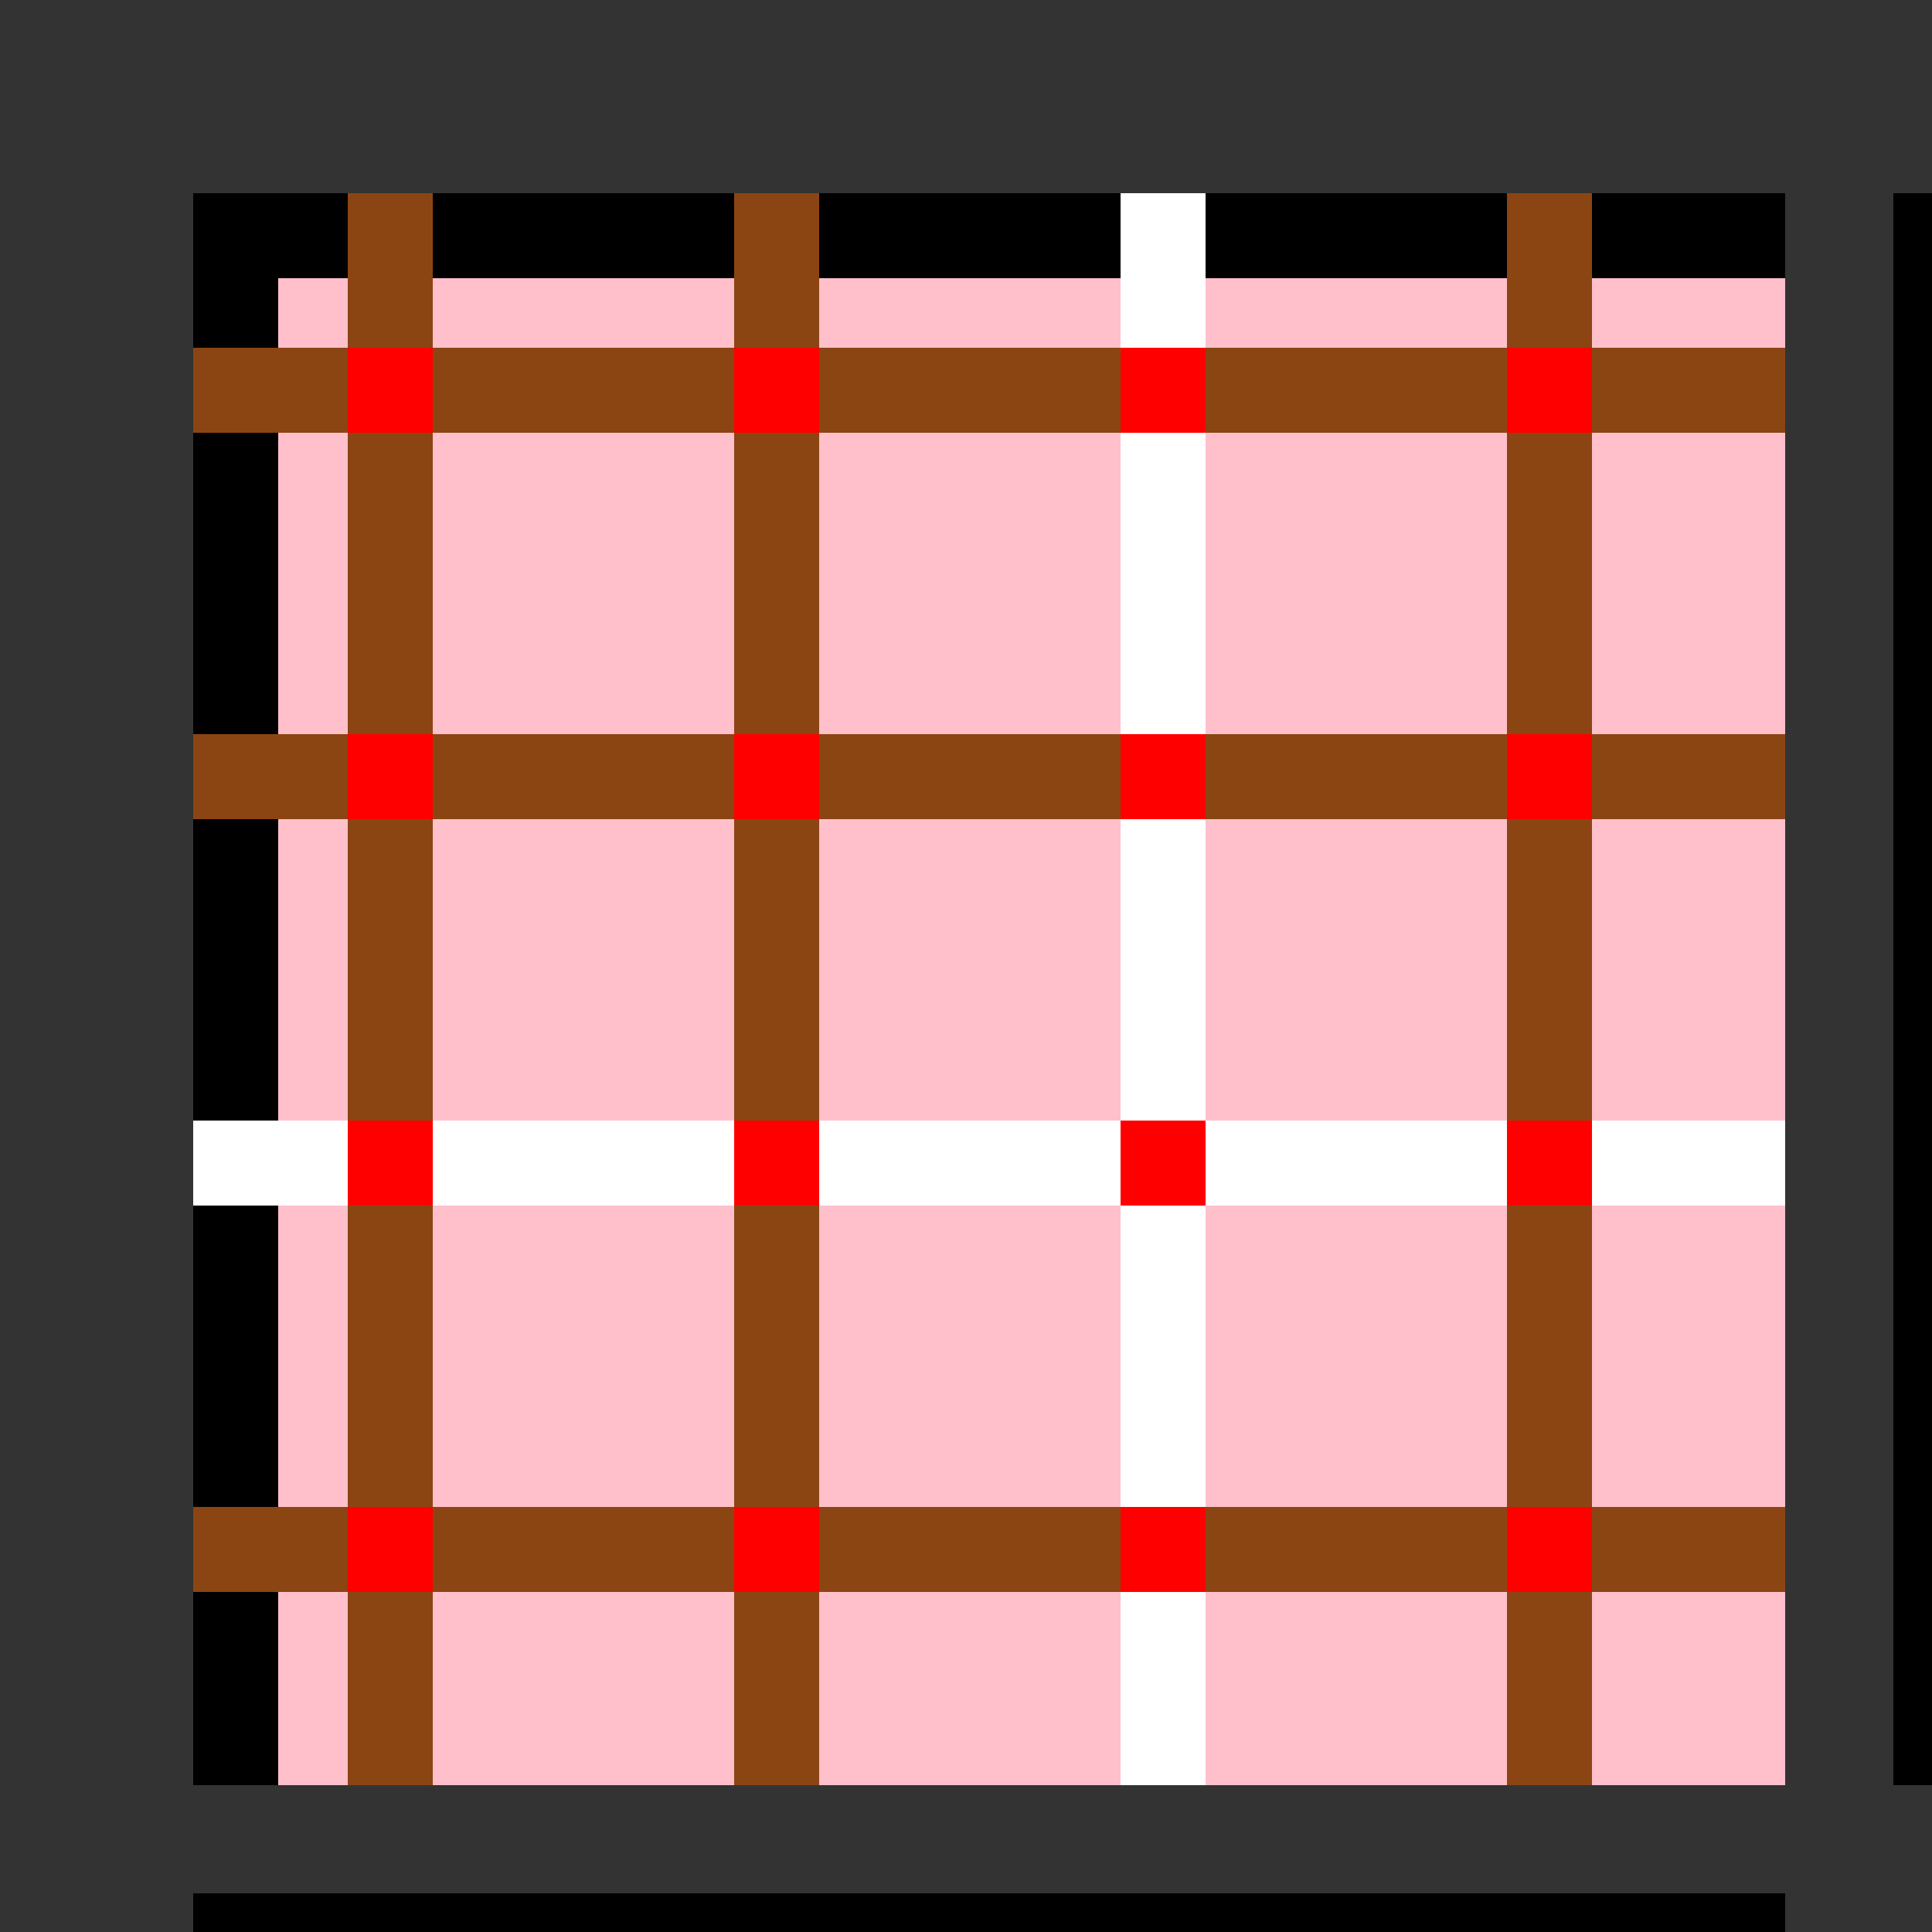 <!--

Generated by DrawGPT.
Free, open source, AI generated images in SVG, PNG, and HTML Canvas format.
https://drawgpt.ai

Created: 2023-09-26T00:49:07.724Z
Link: https://drawgpt.ai/prompt/8733/

-->
<svg xmlns="http://www.w3.org/2000/svg" xmlns:xlink="http://www.w3.org/1999/xlink" width="500" height="500"><rect width="100%" height="100%" fill="#333333" stroke="none"/><defs/><g><rect fill="#FFC0CB" stroke="none" x="50" y="50" width="412" height="412"/><rect fill="#000000" stroke="none" x="50" y="50" width="412" height="22"/><rect fill="#000000" stroke="none" x="50" y="50" width="22" height="412"/><rect fill="#000000" stroke="none" x="490" y="50" width="22" height="412"/><rect fill="#000000" stroke="none" x="50" y="490" width="412" height="22"/><rect fill="#FFFFFF" stroke="none" x="50" y="290" width="412" height="22"/><rect fill="#FFFFFF" stroke="none" x="290" y="50" width="22" height="412"/><rect fill="#8B4513" stroke="none" x="50" y="90" width="412" height="22"/><rect fill="#8B4513" stroke="none" x="50" y="190" width="412" height="22"/><rect fill="#8B4513" stroke="none" x="50" y="390" width="412" height="22"/><rect fill="#8B4513" stroke="none" x="90" y="50" width="22" height="412"/><rect fill="#8B4513" stroke="none" x="190" y="50" width="22" height="412"/><rect fill="#8B4513" stroke="none" x="390" y="50" width="22" height="412"/><rect fill="#FF0000" stroke="none" x="90" y="90" width="22" height="22"/><rect fill="#FF0000" stroke="none" x="190" y="90" width="22" height="22"/><rect fill="#FF0000" stroke="none" x="290" y="90" width="22" height="22"/><rect fill="#FF0000" stroke="none" x="390" y="90" width="22" height="22"/><rect fill="#FF0000" stroke="none" x="90" y="190" width="22" height="22"/><rect fill="#FF0000" stroke="none" x="190" y="190" width="22" height="22"/><rect fill="#FF0000" stroke="none" x="290" y="190" width="22" height="22"/><rect fill="#FF0000" stroke="none" x="390" y="190" width="22" height="22"/><rect fill="#FF0000" stroke="none" x="90" y="290" width="22" height="22"/><rect fill="#FF0000" stroke="none" x="190" y="290" width="22" height="22"/><rect fill="#FF0000" stroke="none" x="290" y="290" width="22" height="22"/><rect fill="#FF0000" stroke="none" x="390" y="290" width="22" height="22"/><rect fill="#FF0000" stroke="none" x="90" y="390" width="22" height="22"/><rect fill="#FF0000" stroke="none" x="190" y="390" width="22" height="22"/><rect fill="#FF0000" stroke="none" x="290" y="390" width="22" height="22"/><rect fill="#FF0000" stroke="none" x="390" y="390" width="22" height="22"/></g></svg>